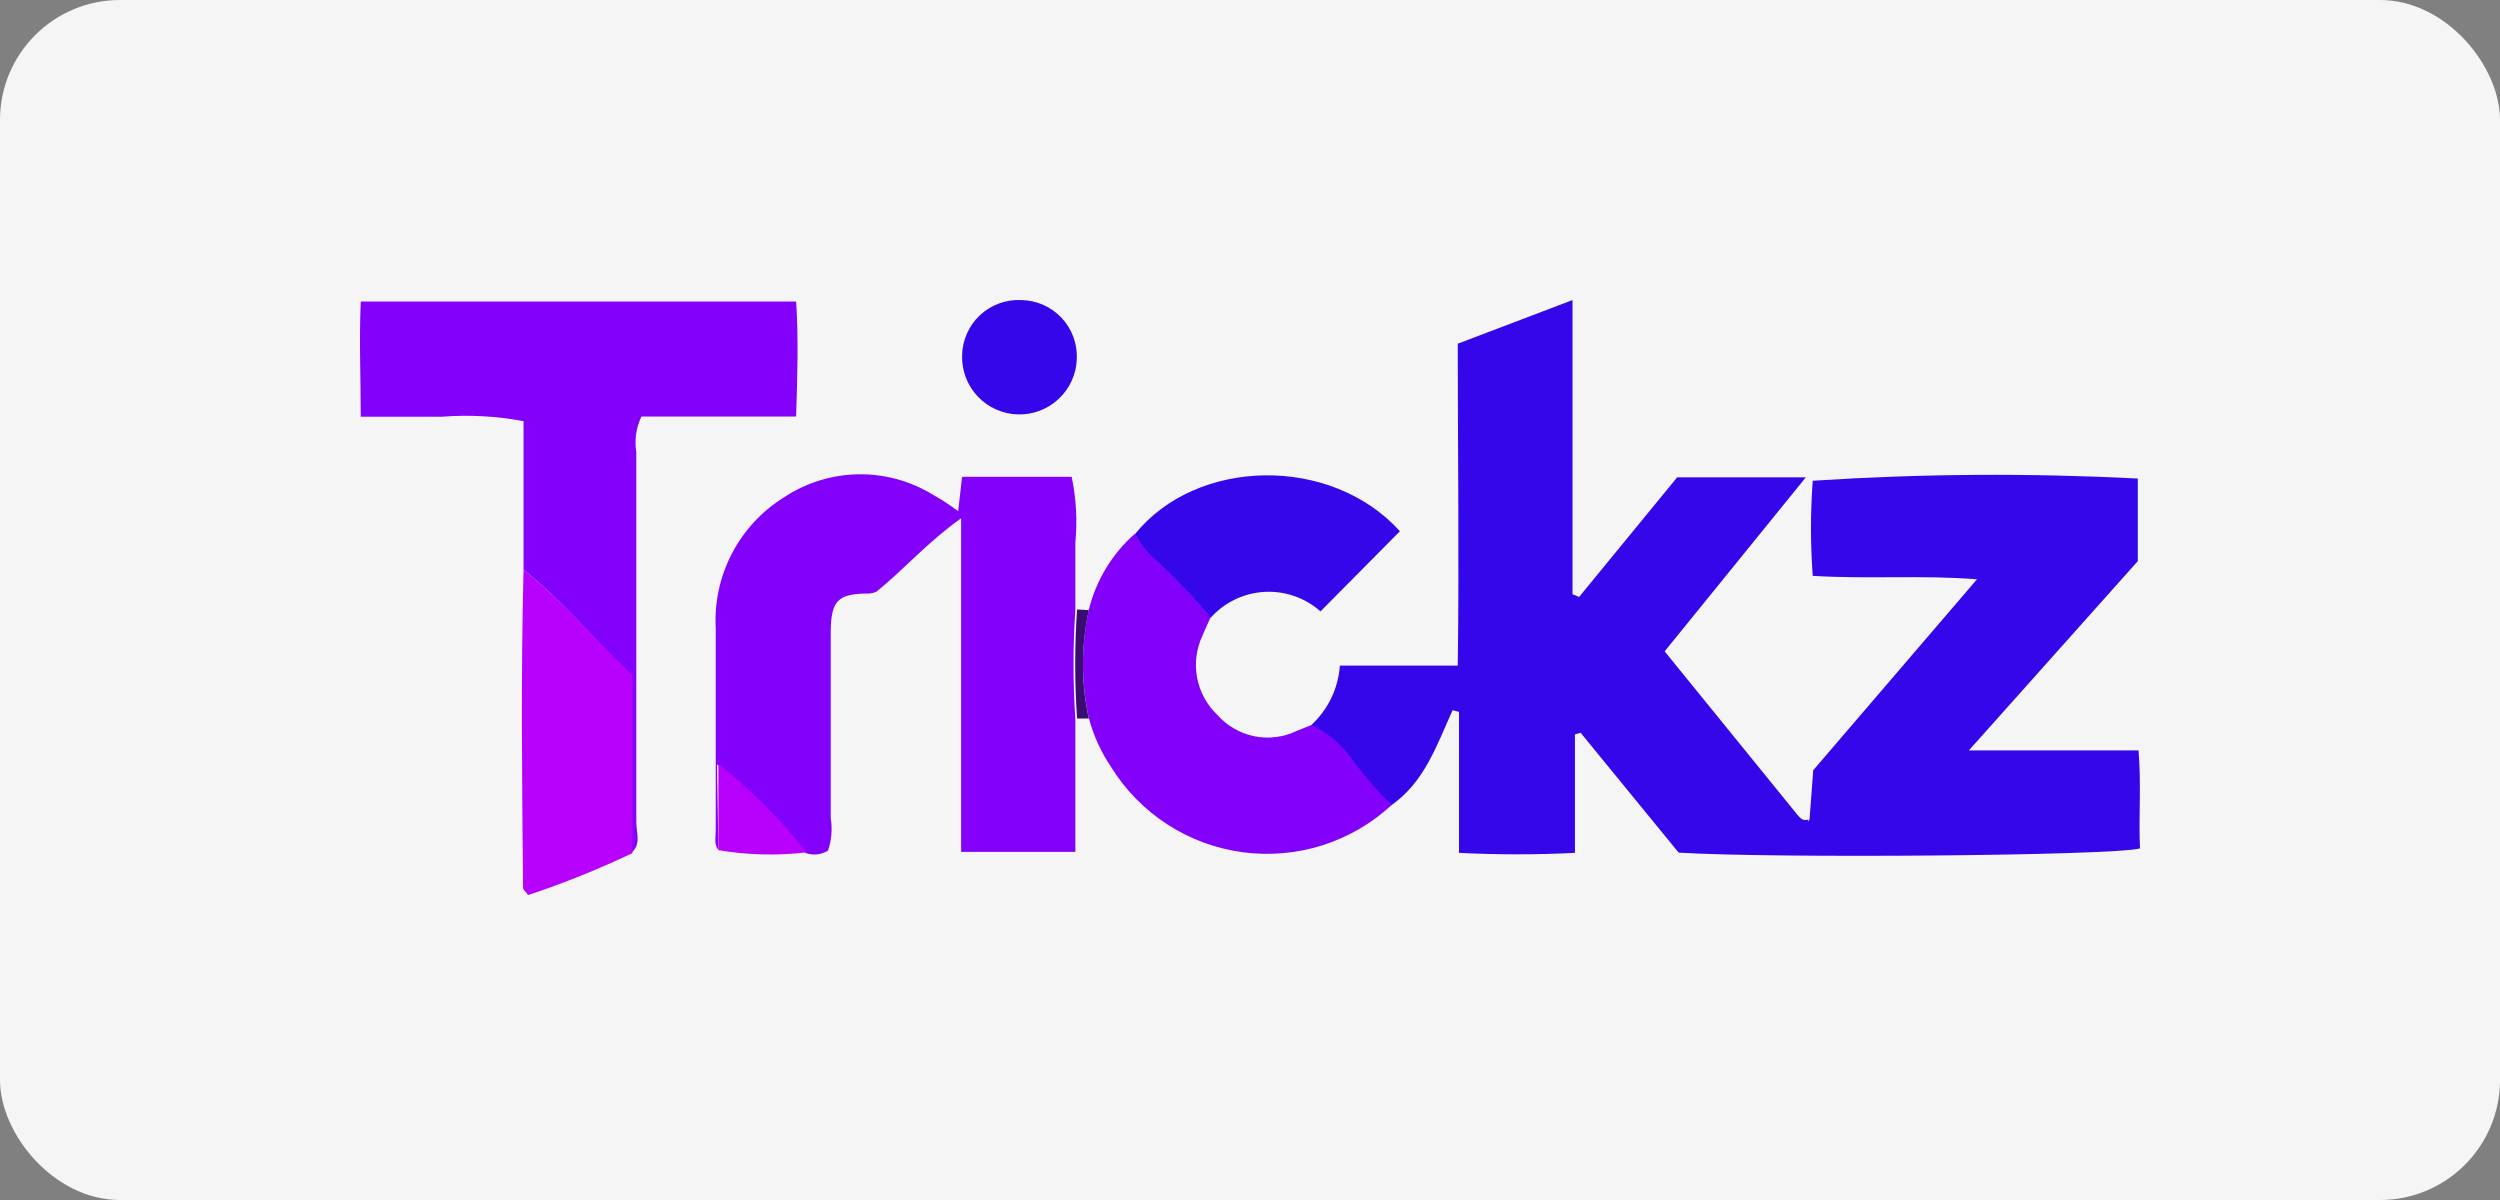 <?xml version="1.0" encoding="UTF-8"?>
<svg xmlns="http://www.w3.org/2000/svg" width="125" height="60" viewBox="0 0 125 60" fill="none">
  <rect x="0" y="0" width="125" height="60" fill="#808080" stroke="none"/>
  <rect width="125" height="60" rx="6" fill="#F5F5F5"></rect>
  <path d="M90.477 40.964L90.661 38.513L98.849 28.964C96.042 28.744 93.444 28.964 90.637 28.793C90.52 27.209 90.52 25.62 90.637 24.037C96.047 23.684 101.474 23.647 106.89 23.927V28.057L98.444 37.52H106.926C107.073 39.236 106.926 40.829 107 42.422C105.603 42.79 88.614 42.925 83.932 42.631L79.029 36.637L78.747 36.723V42.643C76.816 42.741 74.881 42.741 72.95 42.643V35.595L72.631 35.51C71.834 37.262 71.221 39.125 69.542 40.278C68.888 39.624 68.278 38.928 67.716 38.194C67.18 37.368 66.43 36.703 65.546 36.269C66.395 35.496 66.914 34.425 66.993 33.279H72.888C72.962 27.873 72.888 22.578 72.888 17.185L78.625 15.003V29.712L78.956 29.847L83.859 23.865H90.293L83.233 32.568L89.864 40.731C89.999 40.89 90.146 41.074 90.416 40.976V41.087L90.477 40.964Z" fill="#3606EA"></path>
  <path d="M35.921 42.508C35.688 42.202 35.787 41.858 35.787 41.527C35.787 38.169 35.787 34.798 35.787 31.428C35.715 30.13 35.994 28.836 36.593 27.683C37.192 26.529 38.091 25.558 39.194 24.87C40.3 24.136 41.595 23.735 42.922 23.715C44.25 23.695 45.556 24.058 46.683 24.76C47.075 24.968 47.443 25.226 47.909 25.556L48.105 23.84H53.584C53.81 24.92 53.873 26.027 53.768 27.125C53.768 28.253 53.768 29.368 53.768 30.496C53.645 32.312 53.645 34.134 53.768 35.95V42.594H48.056V25.912C46.34 27.138 45.2 28.474 43.815 29.589C43.71 29.635 43.598 29.664 43.484 29.675C41.866 29.675 41.547 30.018 41.535 31.648C41.535 34.737 41.535 37.777 41.535 40.902C41.626 41.449 41.58 42.009 41.4 42.532C41.231 42.637 41.041 42.701 40.843 42.72C40.646 42.739 40.446 42.713 40.26 42.643C38.961 41.007 37.48 39.523 35.848 38.218L35.921 42.508Z" fill="#8300FB"></path>
  <path d="M26.177 28.486V21.058C24.828 20.804 23.451 20.73 22.083 20.837C20.857 20.837 19.521 20.837 18.038 20.837C18.038 18.876 17.952 17.026 18.038 15.077H39.807C39.929 16.94 39.868 18.754 39.807 20.825H32.072C31.806 21.381 31.716 22.006 31.815 22.615C31.815 28.743 31.815 34.945 31.815 41.111C31.815 41.638 32.085 42.238 31.533 42.667V33.769C29.682 31.918 28.101 30.03 26.177 28.486Z" fill="#8300FB"></path>
  <path d="M65.583 36.245C66.467 36.678 67.216 37.343 67.753 38.169C68.314 38.903 68.924 39.599 69.579 40.253C68.587 41.171 67.403 41.859 66.113 42.267C64.824 42.674 63.46 42.791 62.12 42.61C60.78 42.428 59.496 41.952 58.362 41.216C57.227 40.48 56.269 39.502 55.557 38.353C55.051 37.604 54.674 36.775 54.441 35.901C54.05 34.117 54.05 32.268 54.441 30.484C54.806 29.013 55.61 27.687 56.746 26.684C57.032 27.223 57.424 27.698 57.898 28.081C58.835 28.951 59.716 29.881 60.533 30.864C60.398 31.17 60.251 31.464 60.129 31.771C59.816 32.428 59.72 33.168 59.855 33.884C59.989 34.6 60.347 35.255 60.877 35.754C61.359 36.297 62.005 36.669 62.717 36.813C63.429 36.956 64.168 36.865 64.823 36.551L65.583 36.245Z" fill="#8300FB"></path>
  <path d="M26.177 28.486C28.101 30.03 29.683 31.918 31.619 33.756V42.655C29.928 43.462 28.188 44.162 26.41 44.751C26.275 44.579 26.165 44.494 26.153 44.408C26.104 39.088 26.042 33.793 26.177 28.486Z" fill="#B701FC"></path>
  <path d="M60.533 30.888C59.716 29.905 58.836 28.976 57.898 28.106C57.424 27.722 57.032 27.247 56.746 26.709C59.835 22.872 66.552 22.75 69.996 26.562L66.025 30.57C65.253 29.886 64.242 29.535 63.213 29.595C62.184 29.655 61.221 30.12 60.533 30.888Z" fill="#3606EA"></path>
  <path d="M51.059 15.003C51.435 15.008 51.807 15.088 52.152 15.239C52.497 15.389 52.809 15.608 53.068 15.881C53.327 16.154 53.529 16.476 53.662 16.828C53.795 17.181 53.856 17.556 53.841 17.933C53.82 18.693 53.497 19.415 52.944 19.937C52.392 20.46 51.654 20.742 50.893 20.721C50.132 20.7 49.411 20.378 48.888 19.825C48.365 19.272 48.084 18.534 48.105 17.773C48.111 17.396 48.193 17.023 48.346 16.678C48.499 16.332 48.719 16.021 48.995 15.763C49.27 15.504 49.595 15.304 49.95 15.174C50.304 15.043 50.681 14.985 51.059 15.003Z" fill="#3606EA"></path>
  <path d="M35.921 42.508V38.193C37.554 39.498 39.034 40.982 40.334 42.618C38.865 42.79 37.38 42.753 35.921 42.508Z" fill="#B701FC"></path>
  <path d="M54.442 30.508C54.05 32.293 54.05 34.142 54.442 35.926H53.853C53.73 34.11 53.73 32.288 53.853 30.472L54.442 30.508Z" fill="#3A0C70"></path>
</svg>
